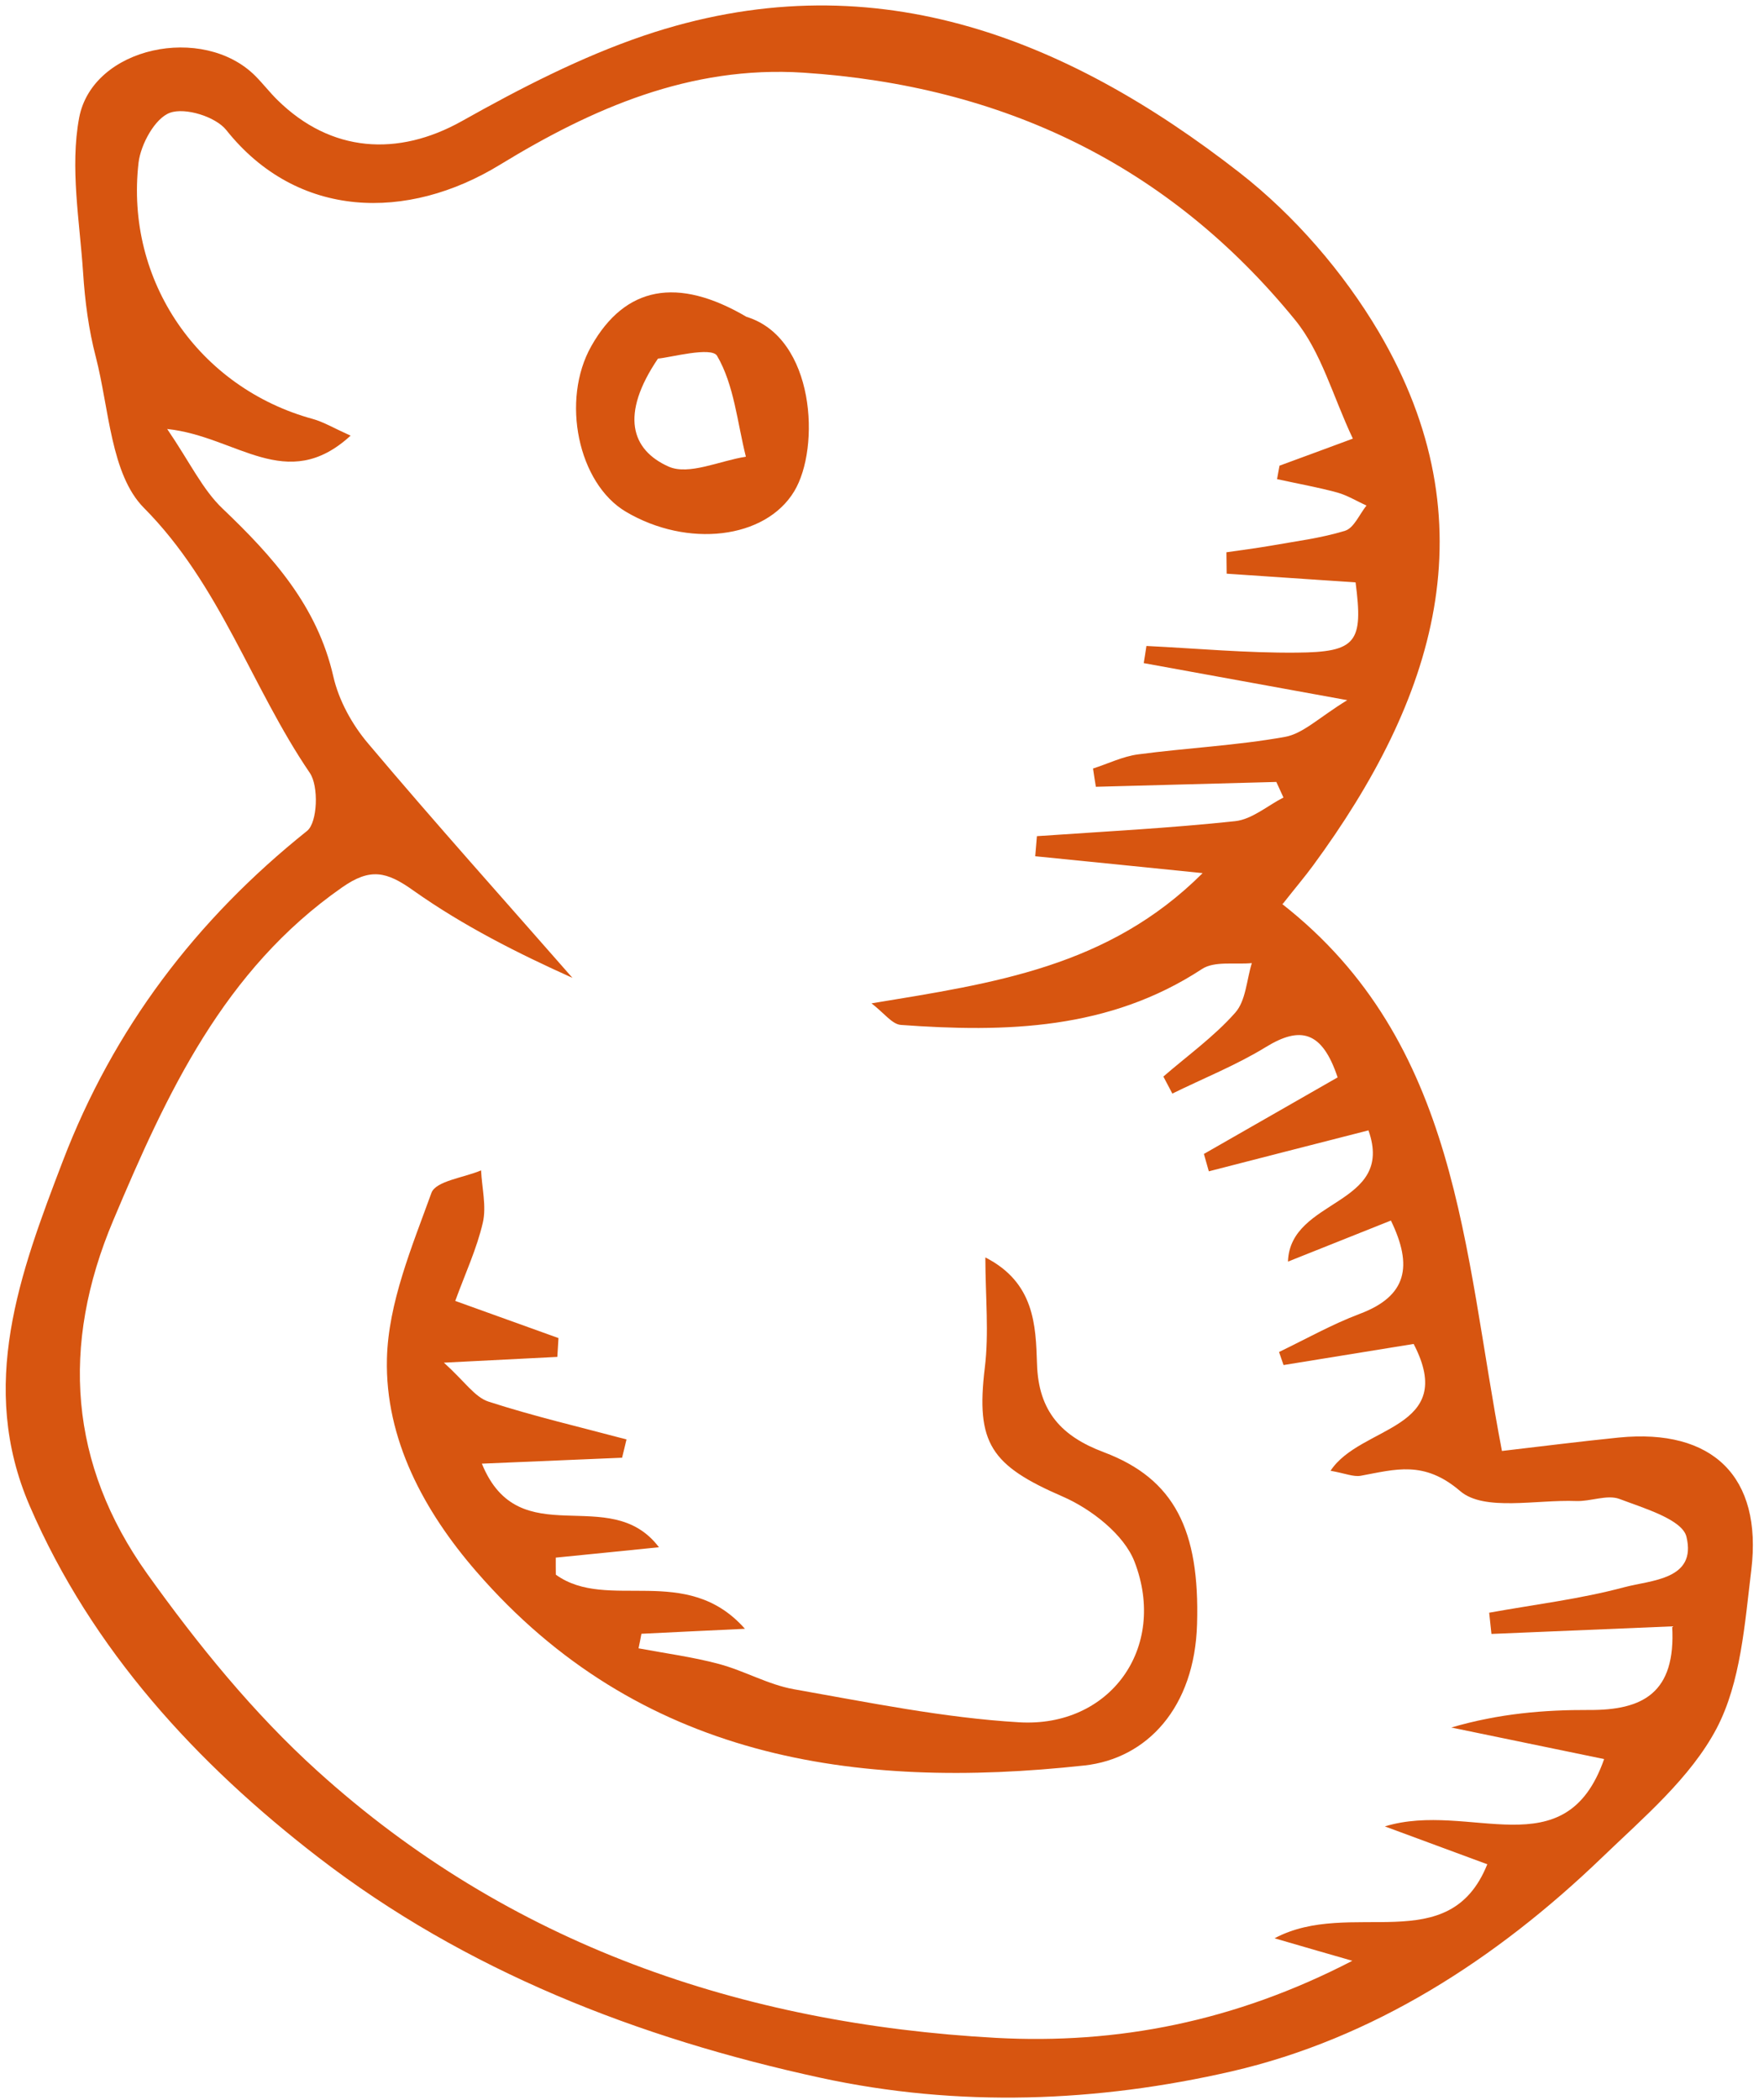 <?xml version="1.0" encoding="UTF-8"?> <svg xmlns="http://www.w3.org/2000/svg" width="79" height="94" viewBox="0 0 79 94" fill="none"><path fill-rule="evenodd" clip-rule="evenodd" d="M57.413 40.463C65.366 46.682 65.535 55.956 67.264 64.955C69.018 64.752 70.766 64.528 72.51 64.353C76.693 63.943 78.934 66.1 78.432 70.277C78.137 72.69 77.963 75.312 76.874 77.383C75.703 79.596 73.607 81.363 71.751 83.149C67.014 87.706 61.491 91.268 55.156 92.729C49.164 94.105 42.943 94.362 36.744 93.015C28.548 91.236 20.841 88.221 14.252 83.144C8.832 78.967 4.118 73.878 1.327 67.406C-0.989 62.032 0.89 57.008 2.803 52.003C5.077 46.051 8.771 41.179 13.752 37.197C14.221 36.822 14.284 35.19 13.871 34.595C11.251 30.747 9.875 26.19 6.439 22.73C4.961 21.235 4.888 18.296 4.292 15.985C3.971 14.76 3.803 13.477 3.722 12.211C3.568 9.898 3.129 7.497 3.544 5.276C4.143 2.089 9.102 1.061 11.436 3.401C11.785 3.752 12.084 4.143 12.436 4.487C14.826 6.834 17.819 7.026 20.684 5.422C23.295 3.956 26.006 2.557 28.833 1.596C38.93 -1.818 47.654 1.601 55.532 7.743C57.978 9.655 60.165 12.187 61.745 14.856C66.806 23.451 64.252 31.332 58.803 38.75C58.425 39.264 58.011 39.749 57.443 40.471L57.413 40.463ZM7.483 19.198C8.512 20.707 9.069 21.915 9.97 22.77C12.213 24.91 14.207 27.121 14.928 30.283C15.173 31.36 15.774 32.447 16.492 33.29C19.48 36.834 22.581 40.288 25.637 43.776C23.199 42.681 20.733 41.439 18.513 39.866C17.305 39.004 16.576 38.846 15.317 39.728C10.017 43.428 7.476 48.931 5.074 54.627C2.701 60.244 3.107 65.557 6.584 70.442C8.844 73.604 11.346 76.691 14.222 79.288C22.804 87.051 33.207 90.603 44.61 91.229C50.025 91.521 55.294 90.509 60.564 87.778C59.379 87.439 58.581 87.207 57.08 86.771C60.484 84.955 64.894 87.722 66.608 83.457C65.297 82.976 63.978 82.482 62.02 81.762C65.83 80.599 70.1 83.724 71.84 78.748C69.526 78.269 67.264 77.804 64.996 77.335C67.145 76.706 69.16 76.543 71.17 76.55C73.565 76.565 75.061 75.796 74.887 72.807C72.123 72.921 69.462 73.035 66.794 73.146C66.761 72.833 66.725 72.509 66.692 72.196C68.714 71.829 70.767 71.585 72.746 71.054C73.955 70.732 75.993 70.721 75.527 68.796C75.34 68.021 73.619 67.517 72.522 67.101C71.966 66.898 71.232 67.222 70.582 67.196C68.806 67.127 66.465 67.671 65.394 66.751C63.768 65.36 62.492 65.782 60.935 66.066C60.617 66.122 60.252 65.961 59.588 65.841C60.929 63.796 65.311 64.022 63.31 60.164C61.373 60.476 59.425 60.791 57.483 61.109C57.416 60.914 57.348 60.719 57.281 60.524C58.483 59.946 59.657 59.283 60.898 58.816C63.015 58.02 63.28 56.678 62.291 54.64C60.77 55.247 59.327 55.822 57.681 56.478C57.773 53.626 62.49 54.004 61.286 50.603C58.728 51.252 56.434 51.849 54.137 52.436C54.063 52.177 53.99 51.917 53.916 51.658C55.919 50.511 57.917 49.369 59.905 48.231C59.211 46.148 58.235 45.923 56.684 46.877C55.363 47.687 53.9 48.268 52.503 48.956C52.366 48.703 52.238 48.447 52.101 48.194C53.186 47.254 54.376 46.402 55.319 45.335C55.795 44.801 55.829 43.87 56.062 43.115C55.312 43.187 54.393 43.013 53.833 43.378C49.67 46.108 45.045 46.225 40.343 45.882C39.953 45.853 39.591 45.348 39.031 44.917C44.513 44.012 49.646 43.293 53.859 39.087C51.066 38.804 48.716 38.564 46.362 38.331C46.389 38.035 46.412 37.728 46.438 37.432C49.402 37.227 52.37 37.076 55.322 36.76C56.07 36.678 56.762 36.07 57.479 35.702C57.374 35.468 57.265 35.24 57.16 35.005C54.465 35.074 51.773 35.153 49.078 35.222C49.032 34.944 48.99 34.677 48.951 34.404C49.62 34.19 50.277 33.864 50.963 33.772C53.157 33.48 55.378 33.377 57.542 32.989C58.361 32.845 59.071 32.118 60.336 31.344C56.748 30.692 53.99 30.188 51.222 29.686C51.263 29.425 51.306 29.173 51.342 28.918C53.587 29.027 55.825 29.237 58.069 29.216C60.76 29.197 61.057 28.748 60.709 26.072C58.781 25.939 56.858 25.811 54.936 25.682C54.934 25.361 54.927 25.046 54.925 24.724C55.577 24.63 56.231 24.545 56.885 24.434C58.005 24.233 59.148 24.096 60.234 23.762C60.634 23.641 60.881 23.025 61.198 22.63C60.765 22.438 60.347 22.177 59.894 22.05C59.006 21.808 58.096 21.649 57.193 21.449C57.229 21.254 57.262 21.049 57.302 20.847C58.272 20.489 59.249 20.134 60.587 19.636C59.692 17.747 59.176 15.76 57.995 14.317C52.337 7.38 44.906 3.835 35.976 3.253C30.901 2.926 26.512 4.858 22.387 7.377C18.243 9.911 13.317 9.818 10.134 5.822C9.655 5.222 8.293 4.799 7.611 5.049C6.943 5.29 6.305 6.456 6.205 7.28C5.594 12.587 8.917 17.364 14.009 18.756C14.486 18.888 14.934 19.158 15.701 19.503C12.832 22.133 10.6 19.532 7.495 19.206L7.483 19.198Z" fill="#D75510"></path><path fill-rule="evenodd" clip-rule="evenodd" d="M27.875 65.257C25.888 65.342 23.902 65.426 21.58 65.523C23.262 69.644 27.298 66.347 29.511 69.265C27.975 69.423 26.432 69.576 24.89 69.73C24.886 69.988 24.893 70.243 24.893 70.493C27.21 72.167 30.731 69.944 33.362 72.916C31.448 73.008 30.089 73.07 28.726 73.139C28.685 73.357 28.644 73.575 28.597 73.79C29.797 74.015 31.018 74.175 32.192 74.489C33.337 74.794 34.4 75.416 35.551 75.621C38.899 76.211 42.257 76.901 45.634 77.101C49.71 77.347 52.292 73.771 50.813 69.923C50.344 68.698 48.876 67.555 47.594 66.997C44.378 65.603 43.693 64.614 44.104 61.231C44.296 59.675 44.133 58.075 44.128 56.291C46.334 57.415 46.386 59.339 46.442 61.049C46.502 63.211 47.571 64.312 49.436 65.012C52.604 66.205 53.732 68.507 53.61 72.699C53.506 76.443 51.367 78.73 48.559 79.035C38.281 80.156 28.602 78.739 21.329 70.348C18.998 67.663 17.241 64.424 17.329 60.826C17.388 58.327 18.448 55.816 19.321 53.403C19.514 52.867 20.774 52.722 21.545 52.394C21.581 53.176 21.792 53.999 21.624 54.731C21.353 55.905 20.832 57.019 20.388 58.238C22.039 58.83 23.523 59.369 25.011 59.901C24.993 60.184 24.978 60.461 24.96 60.744C23.56 60.817 22.153 60.886 19.88 61.002C20.809 61.839 21.256 62.54 21.872 62.744C23.9 63.402 25.986 63.886 28.058 64.439C27.997 64.706 27.926 64.976 27.862 65.249L27.875 65.257Z" fill="#D75510"></path><path fill-rule="evenodd" clip-rule="evenodd" d="M33.43 14.183C36.504 15.123 36.749 20.047 35.568 21.995C34.274 24.136 30.788 24.538 28.03 22.909C25.891 21.642 25.11 17.917 26.482 15.493C27.995 12.815 30.34 12.369 33.43 14.183ZM29.467 16.053C27.768 18.562 28.264 20.14 29.945 20.889C30.853 21.289 32.234 20.626 33.404 20.445C33.018 18.914 32.88 17.242 32.115 15.931C31.866 15.5 29.992 16.013 29.467 16.053Z" fill="#D75510"></path></svg> 